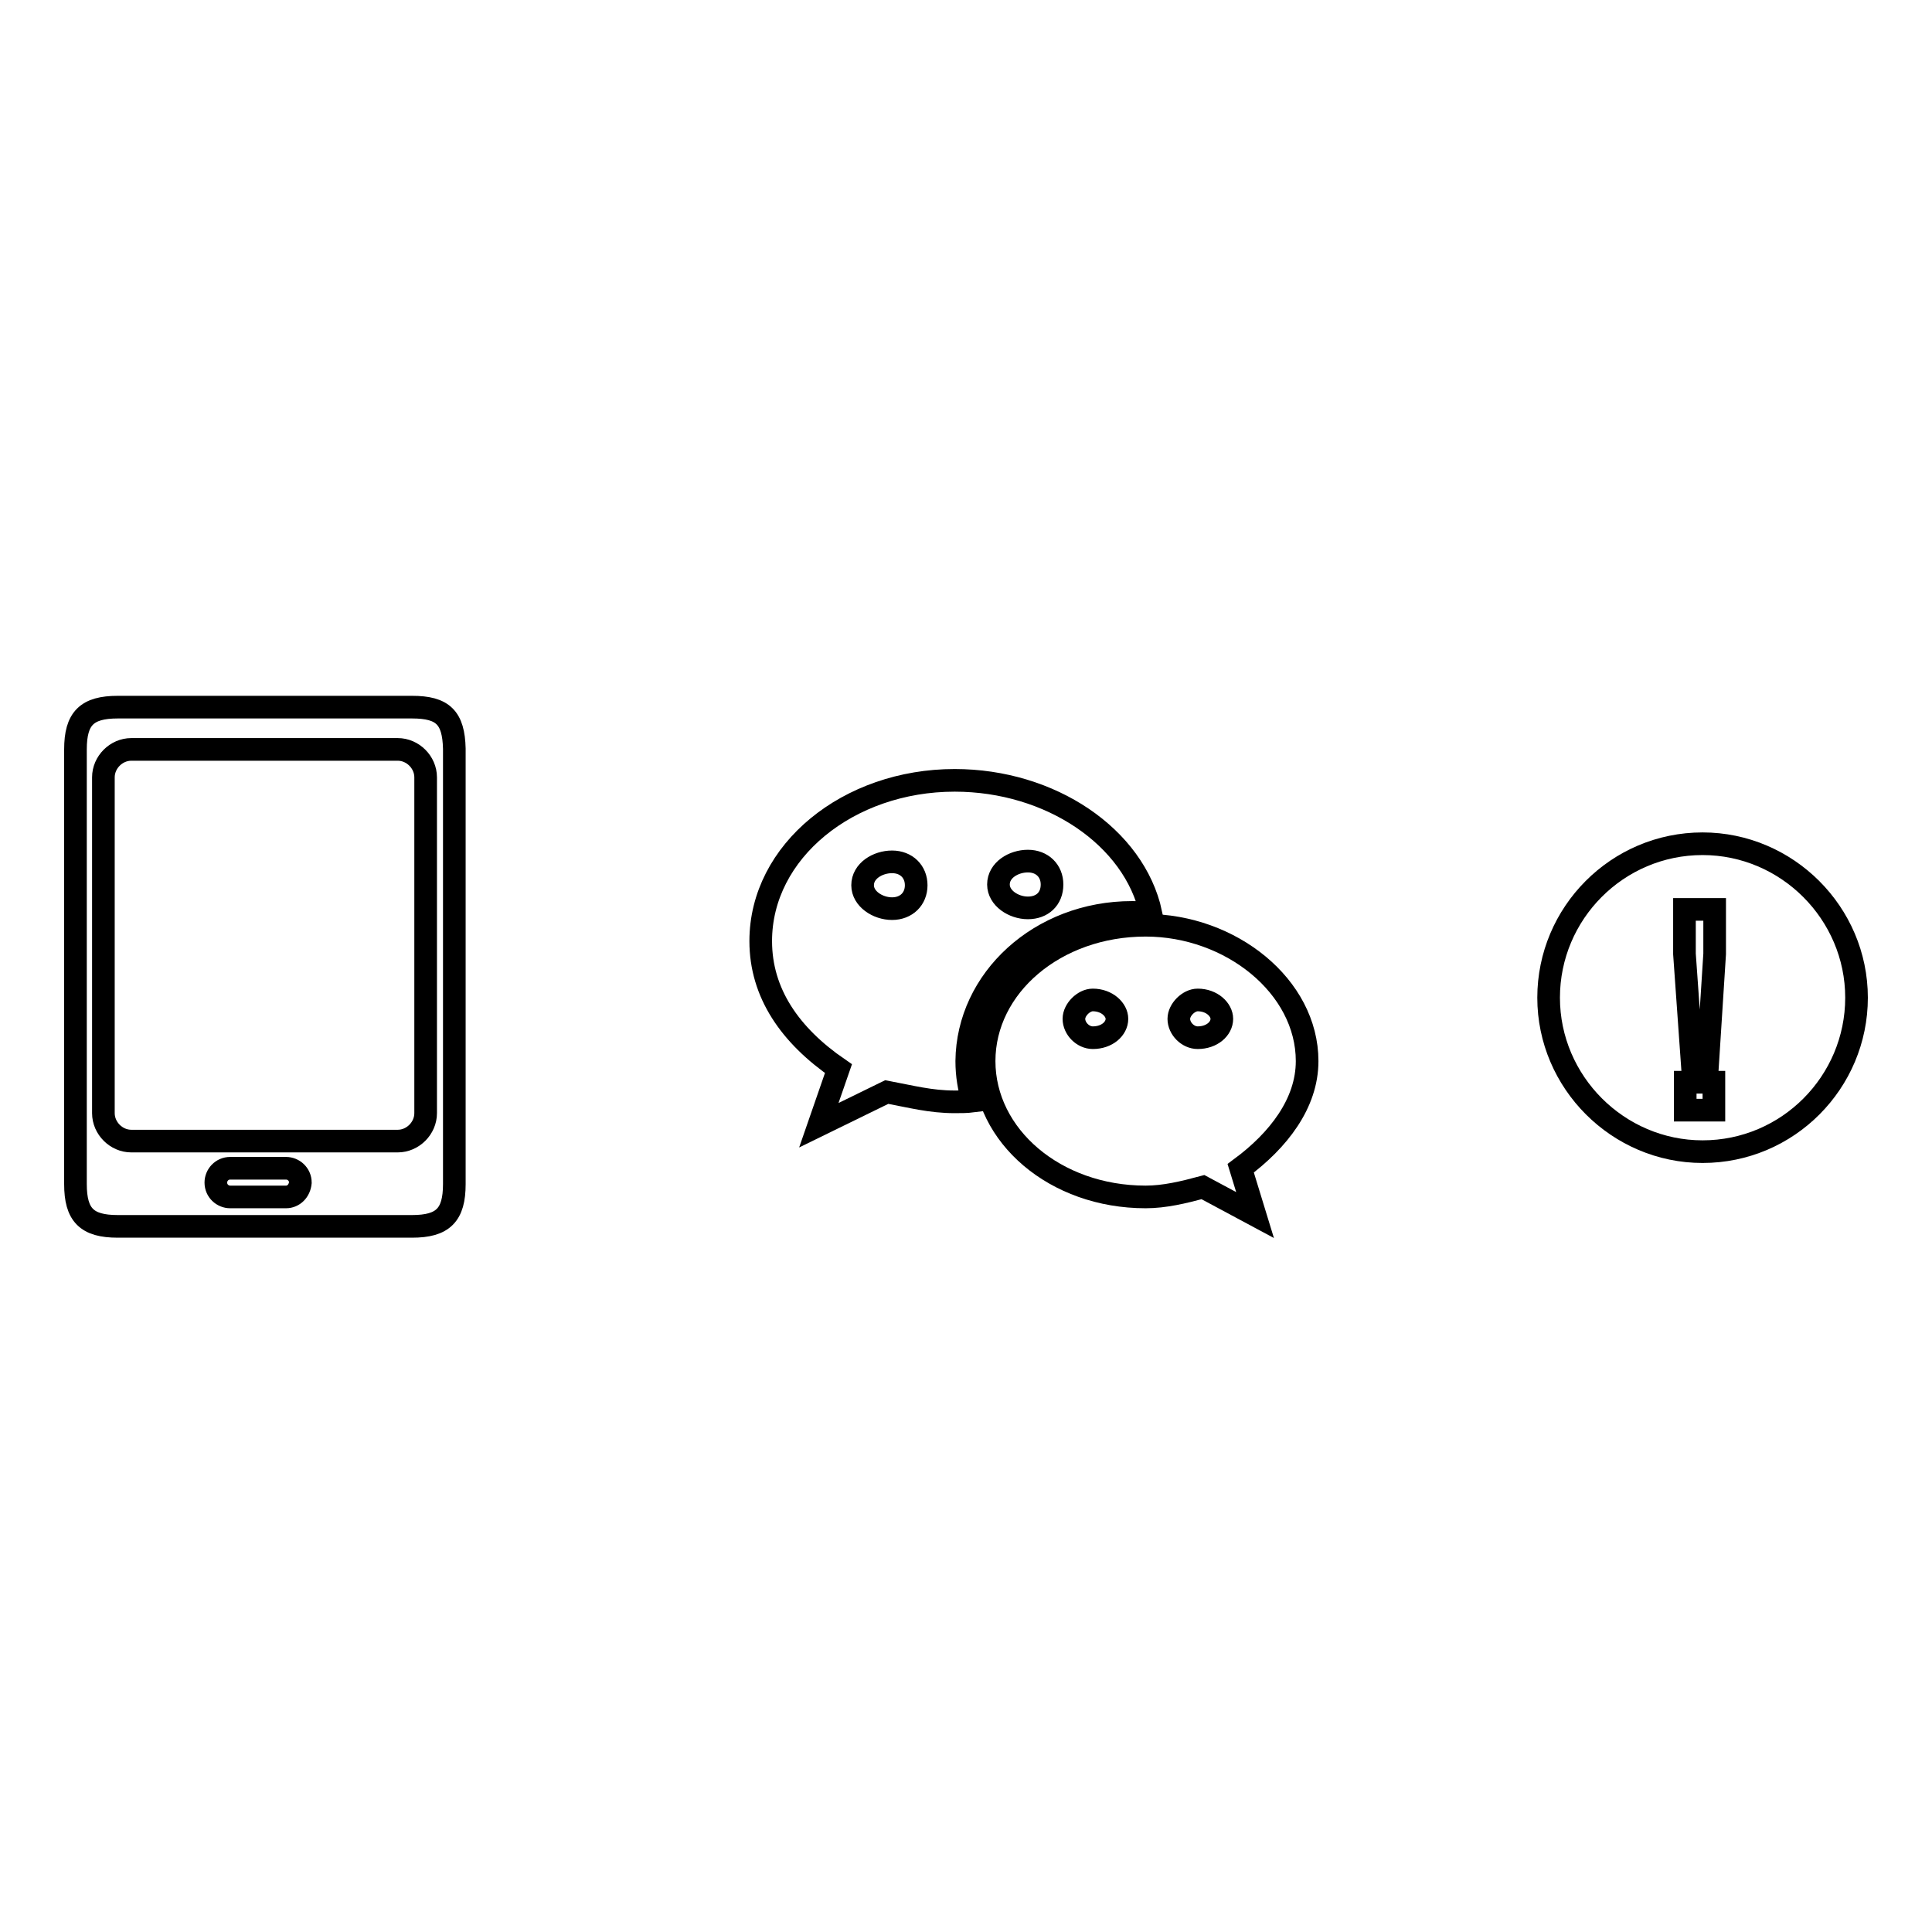 <?xml version="1.0" encoding="utf-8"?>
<!-- Svg Vector Icons : http://www.onlinewebfonts.com/icon -->
<!DOCTYPE svg PUBLIC "-//W3C//DTD SVG 1.1//EN" "http://www.w3.org/Graphics/SVG/1.1/DTD/svg11.dtd">
<svg version="1.1" xmlns="http://www.w3.org/2000/svg" xmlns:xlink="http://www.w3.org/1999/xlink" x="0px" y="0px" viewBox="0 0 256 256" enable-background="new 0 0 256 256" xml:space="preserve">
<g><g><path stroke-width="3" fill-opacity="0" stroke="#000000"  d="M54.6,93.7h-39c-4.1,0-5.6,1.5-5.6,5.6v57.6c0,4.1,1.5,5.6,5.6,5.6h39c4.1,0,5.6-1.5,5.6-5.6V99.2C60.1,95.1,58.7,93.7,54.6,93.7z M37.9,158.6h-7.4c-1,0-1.9-0.8-1.9-1.9c0-1,0.8-1.9,1.9-1.9h7.4c1,0,1.9,0.8,1.9,1.9C39.7,157.8,38.9,158.6,37.9,158.6z M56.4,147.5c0,2-1.7,3.7-3.7,3.7H17.4c-2,0-3.7-1.7-3.7-3.7V103c0-2,1.7-3.7,3.7-3.7h35.3c2,0,3.7,1.7,3.7,3.7L56.4,147.5L56.4,147.5z"/><path stroke-width="3" fill-opacity="0" stroke="#000000"  d="M150,120.9c0.8,0,1.7,0,2.5,0.1c-2.2-10.1-13.3-17.6-26-17.6c-14.1,0-25.7,9.4-25.7,21.3c0,6.9,3.9,12.5,10.3,16.9l-2.6,7.5l9-4.4c3.2,0.6,5.8,1.3,9,1.3c0.8,0,1.6,0,2.4-0.1c-0.5-1.7-0.8-3.4-0.8-5.3C128.2,129.8,137.8,120.9,150,120.9z M136.2,114.1c1.9,0,3.2,1.3,3.2,3.1c0,1.9-1.3,3.1-3.2,3.1c-1.9,0-3.9-1.3-3.9-3.1C132.3,115.3,134.3,114.1,136.2,114.1z M118.2,120.4c-1.9,0-3.9-1.3-3.9-3.1c0-1.9,2-3.1,3.9-3.1s3.2,1.3,3.2,3.1C121.4,119.1,120.1,120.4,118.2,120.4z"/><path stroke-width="3" fill-opacity="0" stroke="#000000"  d="M173.2,140.6c0-9.9-10.1-18-21.4-18c-12,0-21.4,8.1-21.4,18c0,9.9,9.4,18,21.4,18c2.5,0,5-0.6,7.6-1.3l6.9,3.7l-1.9-6.2C169.4,151.1,173.2,146.2,173.2,140.6z M144.8,137.5c-1.3,0-2.5-1.2-2.5-2.5c0-1.2,1.3-2.5,2.5-2.5c1.9,0,3.2,1.3,3.2,2.5C148,136.3,146.7,137.5,144.8,137.5z M158.7,137.5c-1.3,0-2.5-1.2-2.5-2.5c0-1.2,1.3-2.5,2.5-2.5c1.9,0,3.2,1.3,3.2,2.5C161.9,136.3,160.6,137.5,158.7,137.5z"/><path stroke-width="3" fill-opacity="0" stroke="#000000"  d="M225.6,111.8c-11.3,0-20.4,9.2-20.4,20.4s9.2,20.4,20.4,20.4c11.3,0,20.4-9.2,20.4-20.4S236.8,111.8,225.6,111.8z M227.1,147.1h-3.8v-3.7h3.8V147.1z M227.2,126.4l-0.9,14.1h-2.1l-1-14.1v-5.9h4L227.2,126.4L227.2,126.4z"/></g></g>
</svg>